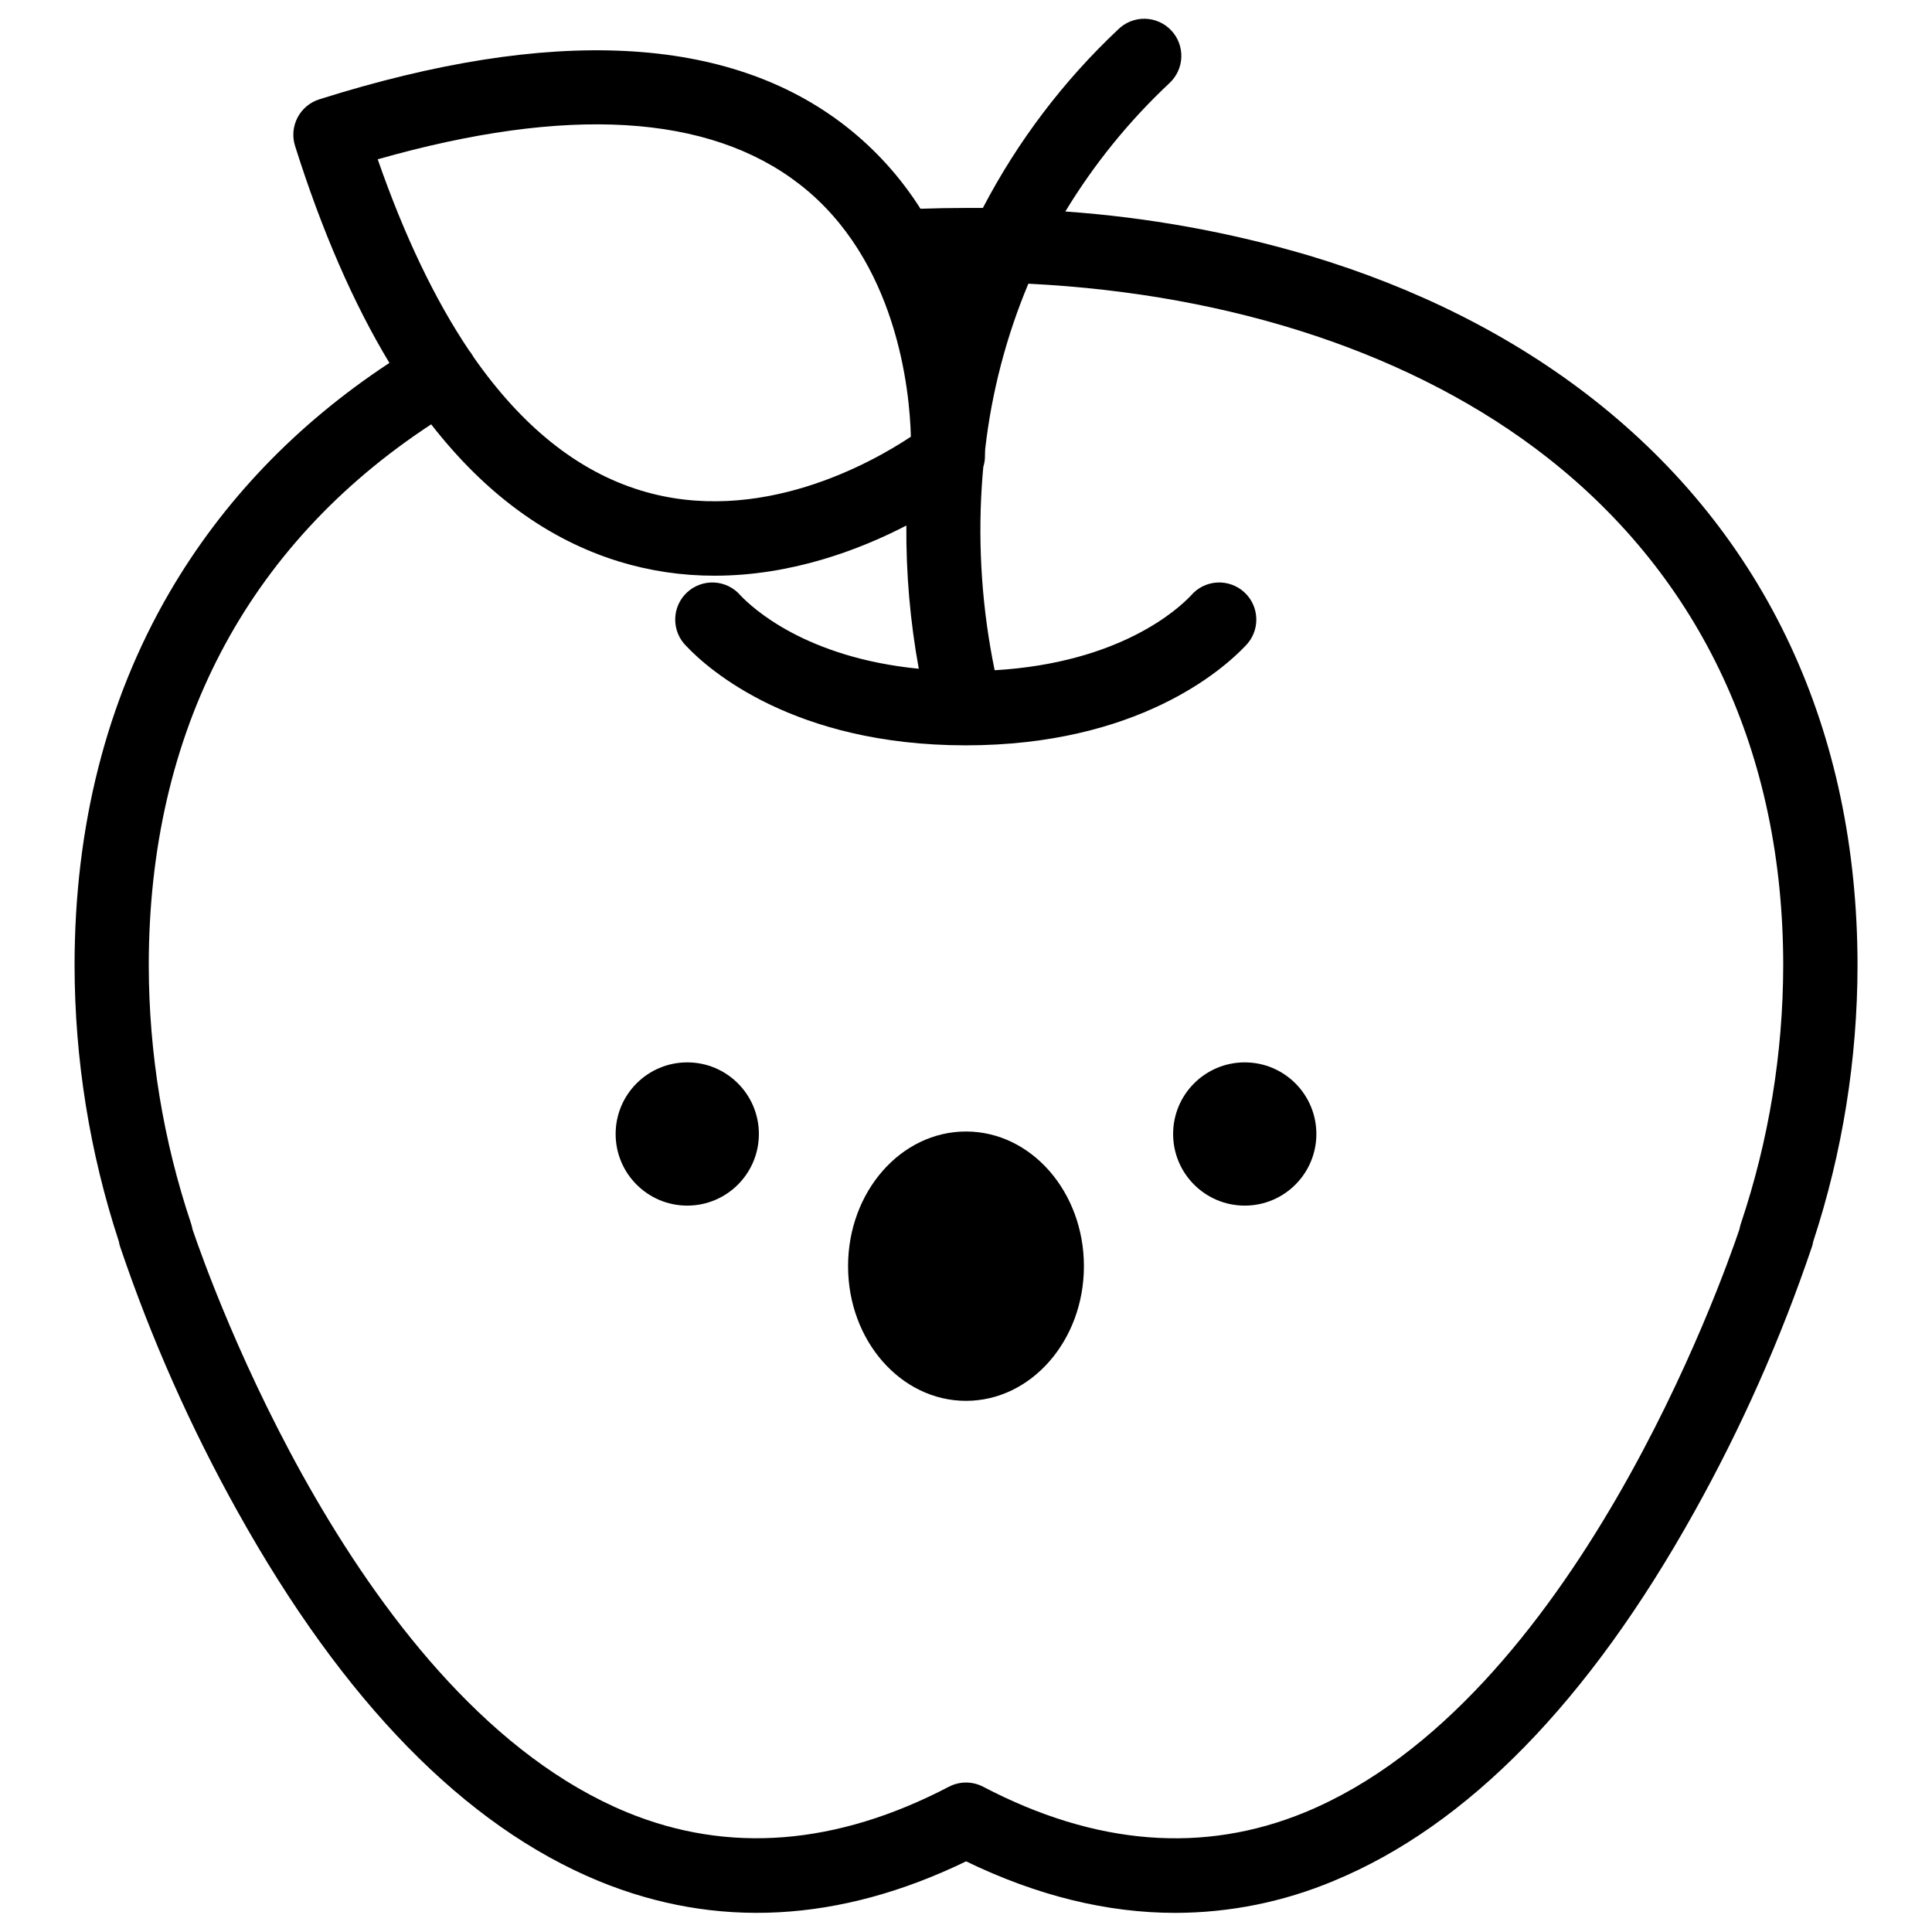 <?xml version="1.0" encoding="UTF-8"?>
<!-- Uploaded to: ICON Repo, www.svgrepo.com, Generator: ICON Repo Mixer Tools -->
<svg width="800px" height="800px" version="1.1" viewBox="144 144 512 512" xmlns="http://www.w3.org/2000/svg">
 <defs>
  <clipPath id="a">
   <path d="m163 148.09h474v502.91h-474z"/>
  </clipPath>
 </defs>
 <g clip-path="url(#a)">
  <path d="m566.16 249.75c-21.188-16.602-46.484-29.391-75.207-38.012-21.055-6.227-42.727-10.145-64.629-11.688 7.598-12.531 16.867-23.965 27.551-33.988 1.945-1.781 3.094-4.269 3.188-6.906s-0.875-5.199-2.688-7.113c-1.816-1.918-4.32-3.023-6.961-3.074-2.637-0.051-5.184 0.961-7.066 2.805-14.523 13.656-26.652 29.656-35.879 47.332h-4.438c-4.035 0-8.078 0.078-12.094 0.215-5.305-8.387-12.016-15.797-19.836-21.902-31.008-24.16-77.922-26.539-139.49-7.094-2.488 0.785-4.562 2.527-5.766 4.844-1.203 2.316-1.438 5.016-0.652 7.504 7.086 22.449 15.418 41.617 25.004 57.504-24.699 16.266-44.281 36.734-58.391 61.008-16.621 28.645-25.043 61.844-25.043 98.688 0.031 24.859 4 49.559 11.75 73.18 0.07 0.453 0.18 0.902 0.324 1.34 8.234 24.355 18.688 47.906 31.223 70.355 27.965 50.184 60.113 83.098 95.547 97.723 31.074 12.793 63.824 11.07 97.418-5.195 18.793 9.102 37.324 13.656 55.449 13.656h-0.004c14.406-0.023 28.664-2.898 41.949-8.465 35.426-14.621 67.582-47.496 95.547-97.723v0.004c12.535-22.453 22.988-46.008 31.223-70.367 0.148-0.438 0.254-0.883 0.324-1.336 7.754-23.621 11.719-48.32 11.75-73.184-0.02-62.266-24.258-114.17-70.102-150.11zm-322.06-63.535c50.137-14.258 87.703-12.055 111.77 6.602 25.852 20.035 29.215 54.613 29.52 66.914-10.254 6.82-40.254 23.863-71.617 14.238-16.727-5.117-31.488-16.992-44.34-35.426-0.059-0.098-0.098-0.195-0.156-0.297v0.004c-0.289-0.492-0.617-0.957-0.984-1.391-9.086-13.527-17.152-30.406-24.195-50.645zm361.24 282.08c-0.156 0.48-0.277 0.973-0.367 1.469-4.547 13.512-44.062 125.2-115.08 154.49-26.852 11.078-55.559 8.855-85.332-6.742-2.856-1.492-6.258-1.492-9.113 0-29.758 15.547-58.461 17.82-85.305 6.762-70.938-29.246-110.56-141.05-115.13-154.49h0.004c-0.09-0.496-0.211-0.988-0.363-1.469-7.402-22.059-11.195-45.168-11.23-68.438 0-61.914 25.852-111.3 74.844-143.42 14.352 18.434 30.941 30.551 49.762 36.348v0.004c8.211 2.512 16.75 3.777 25.34 3.758 20.41 0 38.445-6.887 50.824-13.293-0.094 12.727 1.012 25.434 3.293 37.953-30.031-2.953-44.121-16.156-47.23-19.414-1.742-2.043-4.246-3.285-6.926-3.438-2.68-0.148-5.305 0.801-7.269 2.629-1.965 1.832-3.094 4.387-3.125 7.07-0.035 2.688 1.027 5.269 2.945 7.148 5.902 6.269 28.535 26.301 74.055 26.301 45.52 0 68.102-20.035 74.055-26.301 1.918-1.879 2.981-4.461 2.945-7.148-0.031-2.684-1.16-5.238-3.125-7.07-1.965-1.828-4.59-2.777-7.269-2.629-2.68 0.152-5.184 1.395-6.926 3.438-3.219 3.434-18.648 17.852-52.023 19.809v-0.004c-3.305-16.059-4.449-32.488-3.406-48.855 0.109-1.703 0.246-3.387 0.402-5.059v0.004c0.234-0.746 0.375-1.516 0.426-2.293 0-0.234 0-1.062 0.07-2.383h-0.004c1.727-15.082 5.578-29.848 11.445-43.848 54.414 2.707 102.74 18.816 137.5 46.051 40.914 32.07 62.543 78.621 62.543 134.62-0.035 23.27-3.824 46.379-11.227 68.438z"/>
 </g>
 <path d="m345.11 444.52c0 10.48-8.496 18.98-18.98 18.98s-18.98-8.5-18.98-18.98c0-10.484 8.496-18.98 18.98-18.98s18.98 8.496 18.98 18.98"/>
 <path d="m492.85 444.52c0 10.48-8.496 18.98-18.98 18.98-10.484 0-18.98-8.5-18.98-18.98 0-10.484 8.496-18.98 18.98-18.98 10.484 0 18.98 8.496 18.98 18.98"/>
 <path d="m431.25 479.55c0 19.711-13.992 35.688-31.25 35.688-17.262 0-31.254-15.977-31.254-35.688s13.992-35.691 31.254-35.691c17.258 0 31.25 15.98 31.25 35.691"/>
</svg>